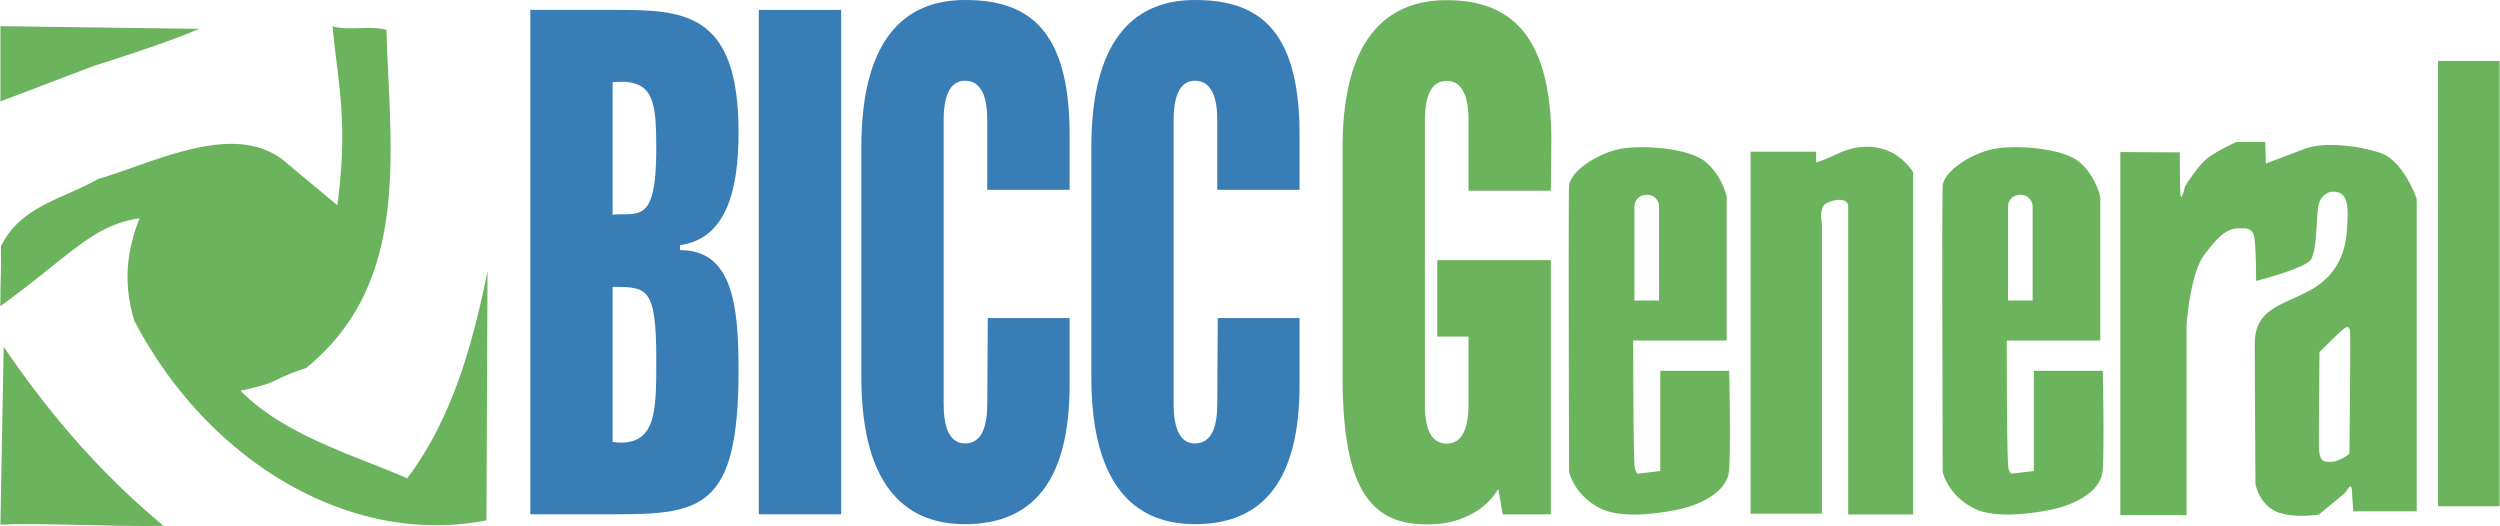 <svg xmlns="http://www.w3.org/2000/svg" width="2500" height="526" viewBox="0 0 87.874 18.494"><path d="M21.527 10.086c1.221 0 1.535.025 1.535 2.541 0 1.843.017 3.113-1.535 2.914v-5.455zm-2.895 7.996h2.929c3.069 0 4.394-.174 4.394-5.056 0-2.291-.208-4.233-2.057-4.233v-.175c1.656-.226 2.057-1.993 2.057-3.961 0-4.259-1.935-4.309-4.394-4.309h-2.929v17.734zm2.895-15.193c1.43-.124 1.535.599 1.535 2.342 0 2.665-.628 2.242-1.535 2.316V2.889zM26.667 18.082h2.895V.349h-2.895v17.733zM34.717 11.183l-.017 3.013c0 .722-.157 1.395-.784 1.395-.593 0-.75-.673-.75-1.395V4.233c0-.722.157-1.394.75-1.394.627 0 .784.672.784 1.394v2.441h2.895V4.732C37.594.896 36.025 0 33.916 0c-1.917 0-3.644 1.121-3.644 5.18v8.069c0 4.06 1.727 5.181 3.644 5.181 2.44 0 3.679-1.594 3.679-4.907v-2.341h-2.878v.001zM42.804 11.183l-.018 3.014c0 .722-.157 1.395-.785 1.395-.593 0-.749-.673-.749-1.395V4.233c0-.722.156-1.394.749-1.394.628 0 .785.672.785 1.394v2.441h2.894V4.732C45.681.896 44.111 0 42.001 0c-1.917 0-3.643 1.121-3.643 5.18v8.069c0 4.06 1.726 5.181 3.643 5.181 2.441 0 3.679-1.594 3.679-4.907v-2.341h-2.876v.001z" fill="#397db7"/><path d="M52.823 18.087h1.691V9.146h-3.992v2.689h1.098v2.367c0 .721-.156 1.394-.767 1.394-.627 0-.767-.673-.767-1.394V4.24c0-.722.156-1.395.767-1.395.61 0 .767.673.767 1.395v2.465h2.895l.018-1.867C54.498 1.352 53.19.006 50.854.006c-1.918 0-3.661 1.121-3.661 5.181v8.07c0 4.059 1.064 5.18 2.964 5.18.418 0 .889-.05 1.324-.25a2.418 2.418 0 0 0 1.186-.996l.156.896zM6.99 1.014c-.94.411-2.589.952-3.707 1.305L.002 3.566V.92l6.988.094zM13.576 1.052c.117 4.234.883 8.871-2.824 11.886-1.382.46-.768.46-2.309.802 1.588 1.588 3.98 2.253 5.862 3.077 1.588-2.117 2.294-4.69 2.824-7.278l-.039 8.756c-4.763.941-9.793-2.055-12.386-7.029-.359-1.222-.307-2.342.191-3.59C3.25 7.912 2.477 8.963 0 10.768c0-.921.039-1.497.018-2.104.684-1.405 2.1-1.631 3.419-2.37 2.128-.627 4.948-2.139 6.712-.492l1.699 1.414c.384-2.918.038-4.167-.17-6.295.53.177 1.323-.035 1.898.131zM5.741 18.487c-1.651.038-3.975-.101-5.739-.042l.114-6.256c1.497 2.208 3.321 4.397 5.625 6.298zM85.708 2.143h2.166v15.658h-2.166V2.143zM82.614 11.67c-.022-.299-.184-.138-.345 0s-.729.712-.729.712-.023 2.544-.023 3.21c0 .667.161.645.437.645s.638-.277.638-.277.045-3.991.022-4.29zm-8.077-6.324l2.092.011s0 1.15.023 1.471c.022.322.161-.275.161-.275s.413-.666.729-.941c.315-.277 1.079-.621 1.079-.621h1.012l.023.759s.781-.299 1.401-.529c.621-.23 1.833-.116 2.637.161.804.275 1.264 1.608 1.264 1.608v10.989h-2.229s-.023-.276-.046-.69c-.022-.414-.16-.023-.276.069l-.89.735s-.988.161-1.562-.138-.667-.958-.667-.958-.023-3.677-.023-4.912c0-1.234.942-1.333 1.953-1.885 1.011-.55 1.235-1.447 1.281-2.044.045-.598.092-1.235-.253-1.373-.344-.138-.683.069-.751.483-.069.414-.046 1.533-.252 1.855-.208.321-1.931.758-1.931.758s0-1.218-.069-1.563c-.07-.346-.416-.286-.416-.286-.518-.051-.828.259-1.338.932-.509.673-.622 2.487-.622 2.487v6.664h-2.33V5.346zM61.536 5.333V18.06h2.509V7.871s-.116-.573.145-.717c.259-.145.779-.231.779.115v10.82h2.283V6.056s-.318-.549-.953-.781c-.637-.231-1.242-.085-1.735.145-.49.231-.721.289-.721.289v-.376h-2.307zM57.865 6.852a.411.411 0 0 0-.411.411v3.303h.865V7.263a.41.41 0 0 0-.411-.411h-.043zm-2.71-.305c.029-.549 1.098-1.213 1.907-1.33.809-.115 2.339 0 2.914.492.573.491.722 1.213.722 1.213v5.051H57.41s0 4.213.057 4.474c.058.26.145.202.145.202l.751-.087v-3.524h2.422s.058 2.426 0 3.467c-.059 1.039-1.671 1.381-1.671 1.381s-1.878.463-2.831 0c-.954-.462-1.127-1.295-1.127-1.295s-.03-9.496-.001-10.044zM71 6.852a.411.411 0 0 0-.412.411v3.303h.866V7.263a.411.411 0 0 0-.411-.411H71zm-2.709-.305c.029-.549 1.097-1.213 1.906-1.33.81-.115 2.341 0 2.914.492.573.491.722 1.213.722 1.213v5.051h-3.289s0 4.213.058 4.474c.058.26.145.202.145.202l.751-.087v-3.524h2.422s.058 2.426 0 3.467c-.058 1.039-1.671 1.381-1.671 1.381s-1.877.463-2.831 0c-.953-.462-1.126-1.295-1.126-1.295s-.031-9.496-.001-10.044z" fill="#6cb35d"/></svg>